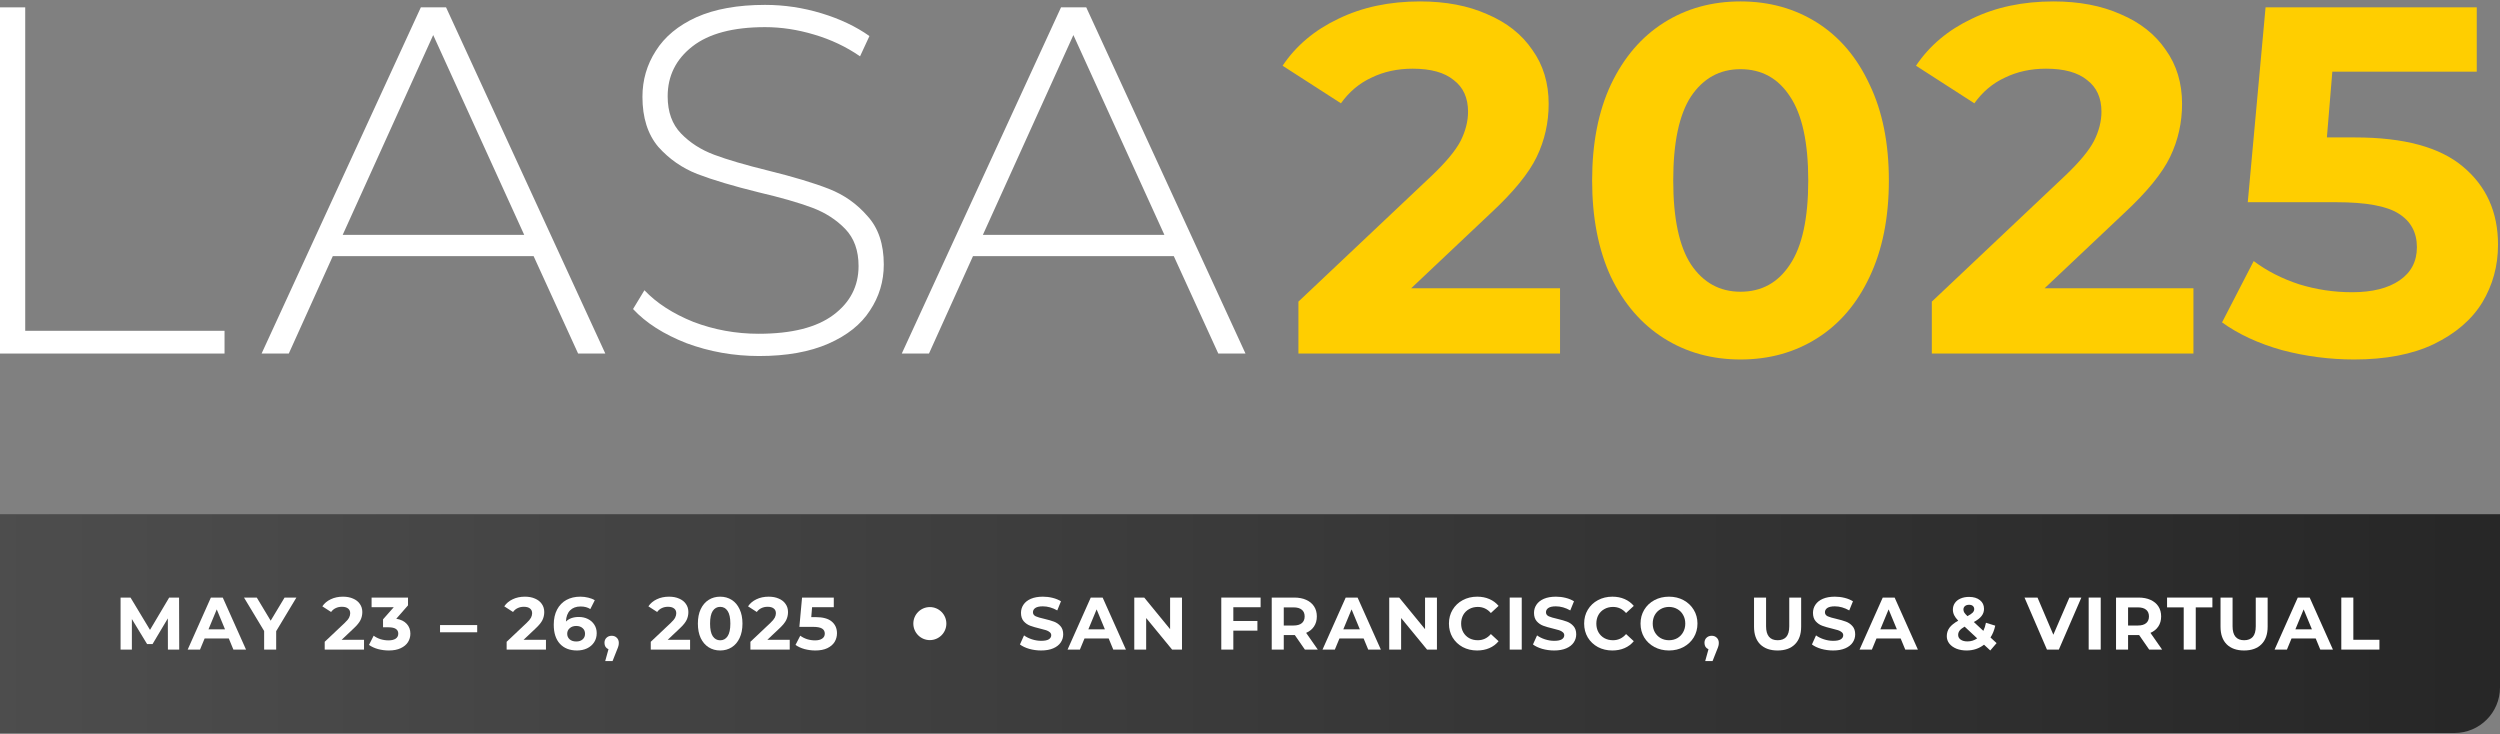 <svg width="1011" height="297" viewBox="0 0 1011 297" fill="none" xmlns="http://www.w3.org/2000/svg">
<rect x="0" y="0" width="1011" height="297" fill="#808080" stroke="none"/>
<path d="M952.395 55.576C972.129 55.576 986.662 59.51 995.995 67.376C1005.46 75.243 1010.2 85.776 1010.2 98.976C1010.2 107.51 1008.06 115.31 1003.8 122.376C999.529 129.31 992.995 134.91 984.195 139.176C975.529 143.31 964.795 145.376 951.995 145.376C942.129 145.376 932.395 144.11 922.795 141.576C913.329 138.91 905.262 135.176 898.595 130.376L911.395 105.576C916.729 109.576 922.862 112.71 929.795 114.976C936.729 117.11 943.862 118.176 951.195 118.176C959.329 118.176 965.729 116.576 970.395 113.376C975.062 110.176 977.395 105.71 977.395 99.976C977.395 93.976 974.929 89.443 969.995 86.376C965.195 83.309 956.795 81.776 944.795 81.776H908.995L916.195 2.976H1001.6V28.976H943.195L940.995 55.576H952.395Z" fill="#FFCE00"/>
<path d="M887.027 116.576V142.976H781.227V121.976L835.227 70.976C840.96 65.51 844.827 60.843 846.827 56.976C848.827 52.976 849.827 49.043 849.827 45.176C849.827 39.576 847.893 35.309 844.027 32.376C840.293 29.309 834.76 27.776 827.427 27.776C821.293 27.776 815.76 28.976 810.827 31.376C805.893 33.643 801.76 37.109 798.427 41.776L774.827 26.576C780.293 18.443 787.827 12.11 797.427 7.576C807.027 2.909 818.027 0.576 830.427 0.576C840.827 0.576 849.893 2.309 857.627 5.776C865.493 9.11 871.56 13.909 875.827 20.176C880.227 26.309 882.427 33.576 882.427 41.976C882.427 49.576 880.827 56.709 877.627 63.376C874.427 70.043 868.227 77.643 859.027 86.176L826.827 116.576H887.027Z" fill="#FFCE00"/>
<path d="M703.856 145.376C692.256 145.376 681.923 142.51 672.856 136.776C663.79 131.043 656.656 122.776 651.456 111.976C646.39 101.043 643.856 88.043 643.856 72.976C643.856 57.91 646.39 44.976 651.456 34.176C656.656 23.243 663.79 14.909 672.856 9.176C681.923 3.443 692.256 0.576 703.856 0.576C715.456 0.576 725.79 3.443 734.856 9.176C743.923 14.909 750.99 23.243 756.056 34.176C761.256 44.976 763.856 57.91 763.856 72.976C763.856 88.043 761.256 101.043 756.056 111.976C750.99 122.776 743.923 131.043 734.856 136.776C725.79 142.51 715.456 145.376 703.856 145.376ZM703.856 117.976C712.39 117.976 719.056 114.31 723.856 106.976C728.79 99.643 731.256 88.309 731.256 72.976C731.256 57.643 728.79 46.309 723.856 38.976C719.056 31.643 712.39 27.976 703.856 27.976C695.456 27.976 688.79 31.643 683.856 38.976C679.056 46.309 676.656 57.643 676.656 72.976C676.656 88.309 679.056 99.643 683.856 106.976C688.79 114.31 695.456 117.976 703.856 117.976Z" fill="#FFCE00"/>
<path d="M630.878 116.576V142.976H525.078V121.976L579.078 70.976C584.812 65.51 588.678 60.843 590.678 56.976C592.678 52.976 593.678 49.043 593.678 45.176C593.678 39.576 591.745 35.309 587.878 32.376C584.145 29.309 578.612 27.776 571.278 27.776C565.145 27.776 559.612 28.976 554.678 31.376C549.745 33.643 545.612 37.109 542.278 41.776L518.678 26.576C524.145 18.443 531.678 12.11 541.278 7.576C550.878 2.909 561.878 0.576 574.278 0.576C584.678 0.576 593.745 2.309 601.478 5.776C609.345 9.11 615.412 13.909 619.678 20.176C624.078 26.309 626.278 33.576 626.278 41.976C626.278 49.576 624.678 56.709 621.478 63.376C618.278 70.043 612.078 77.643 602.878 86.176L570.678 116.576H630.878Z" fill="#FFCE00"/>
<path d="M474.678 103.576H393.478L375.678 142.976H364.678L429.078 2.976H439.278L503.678 142.976H492.678L474.678 103.576ZM470.878 94.976L434.078 14.176L397.478 94.976H470.878Z" fill="white"/>
<path d="M307.003 143.976C296.736 143.976 286.936 142.243 277.603 138.776C268.403 135.176 261.203 130.576 256.003 124.976L260.603 117.376C265.536 122.576 272.136 126.843 280.403 130.176C288.803 133.376 297.603 134.976 306.803 134.976C320.136 134.976 330.203 132.443 337.003 127.376C343.803 122.309 347.203 115.709 347.203 107.576C347.203 101.309 345.403 96.309 341.803 92.576C338.203 88.843 333.736 85.976 328.403 83.976C323.07 81.976 315.87 79.909 306.803 77.776C296.536 75.243 288.27 72.776 282.003 70.376C275.87 67.976 270.603 64.309 266.203 59.376C261.936 54.309 259.803 47.576 259.803 39.176C259.803 32.376 261.603 26.176 265.203 20.576C268.803 14.843 274.27 10.309 281.603 6.976C289.07 3.643 298.336 1.976 309.403 1.976C317.136 1.976 324.736 3.109 332.203 5.376C339.67 7.643 346.136 10.709 351.603 14.576L347.803 22.776C342.203 18.909 336.003 15.976 329.203 13.976C322.536 11.976 315.936 10.976 309.403 10.976C296.47 10.976 286.67 13.576 280.003 18.776C273.336 23.976 270.003 30.709 270.003 38.976C270.003 45.243 271.803 50.243 275.403 53.976C279.003 57.709 283.47 60.576 288.803 62.576C294.136 64.576 301.403 66.709 310.603 68.976C320.87 71.509 329.07 73.976 335.203 76.376C341.336 78.776 346.536 82.443 350.803 87.376C355.203 92.176 357.403 98.709 357.403 106.976C357.403 113.776 355.536 119.976 351.803 125.576C348.203 131.176 342.603 135.643 335.003 138.976C327.403 142.309 318.07 143.976 307.003 143.976Z" fill="white"/>
<path d="M215.788 103.576H134.587L116.787 142.976H105.787L170.188 2.976H180.388L244.788 142.976H233.788L215.788 103.576ZM211.987 94.976L175.188 14.176L138.587 94.976H211.987Z" fill="white"/>
<path d="M0 2.976H10.2V133.776H90.8V142.976H0V2.976Z" fill="white"/>
<path d="M0 207.934H1011V278.008C1011 288.181 1002.75 296.428 992.58 296.428H0V207.934Z" fill="url(#paint0_linear_2650_1809)"/>
<path d="M946.822 241.657H951.691V258.728H962.24V262.695H946.822V241.657Z" fill="white"/>
<path d="M936.465 258.187H926.697L924.834 262.695H919.845L929.221 241.657H934.03L943.437 262.695H938.328L936.465 258.187ZM934.932 254.49L931.596 246.435L928.26 254.49H934.932Z" fill="white"/>
<path d="M907.509 263.055C904.504 263.055 902.159 262.224 900.476 260.561C898.813 258.898 897.982 256.524 897.982 253.438V241.657H902.851V253.258C902.851 257.024 904.413 258.908 907.539 258.908C909.062 258.908 910.224 258.457 911.025 257.555C911.827 256.634 912.228 255.201 912.228 253.258V241.657H917.036V253.438C917.036 256.524 916.195 258.898 914.512 260.561C912.849 262.224 910.514 263.055 907.509 263.055Z" fill="white"/>
<path d="M883.091 245.624H876.359V241.657H894.692V245.624H887.96V262.695H883.091V245.624Z" fill="white"/>
<path d="M869.128 262.695L865.071 256.834H860.593V262.695H855.724V241.657H864.831C866.694 241.657 868.307 241.967 869.669 242.588C871.052 243.209 872.114 244.091 872.855 245.233C873.597 246.375 873.967 247.728 873.967 249.29C873.967 250.853 873.587 252.206 872.825 253.348C872.084 254.47 871.022 255.331 869.639 255.932L874.358 262.695H869.128ZM869.038 249.29C869.038 248.108 868.658 247.207 867.896 246.585C867.135 245.944 866.023 245.624 864.56 245.624H860.593V252.957H864.56C866.023 252.957 867.135 252.636 867.896 251.995C868.658 251.354 869.038 250.453 869.038 249.29Z" fill="white"/>
<path d="M844.66 241.657H849.529V262.695H844.66V241.657Z" fill="white"/>
<path d="M841.702 241.657L832.595 262.695H827.786L818.71 241.657H823.969L830.371 256.684L836.863 241.657H841.702Z" fill="white"/>
<path d="M804.863 263.055L802.338 260.711C800.334 262.274 797.99 263.055 795.305 263.055C793.782 263.055 792.41 262.815 791.188 262.334C789.966 261.833 789.004 261.142 788.303 260.26C787.621 259.379 787.281 258.387 787.281 257.285C787.281 255.983 787.641 254.84 788.363 253.859C789.104 252.857 790.286 251.905 791.909 251.003C791.148 250.222 790.597 249.481 790.256 248.779C789.915 248.058 789.745 247.317 789.745 246.555C789.745 245.534 790.016 244.632 790.557 243.851C791.098 243.069 791.859 242.468 792.841 242.047C793.843 241.606 794.995 241.386 796.297 241.386C798.12 241.386 799.583 241.827 800.685 242.708C801.787 243.57 802.338 244.742 802.338 246.225C802.338 247.307 802.007 248.269 801.346 249.11C800.705 249.952 799.663 250.763 798.22 251.544L802.067 255.121C802.528 254.159 802.879 253.067 803.119 251.845L806.876 253.017C806.475 254.881 805.834 256.473 804.953 257.796L807.417 260.08L804.863 263.055ZM796.297 244.572C795.596 244.572 795.035 244.752 794.614 245.113C794.213 245.473 794.013 245.934 794.013 246.495C794.013 246.916 794.123 247.317 794.343 247.698C794.564 248.058 794.995 248.549 795.636 249.17C796.658 248.629 797.369 248.148 797.77 247.728C798.17 247.287 798.371 246.816 798.371 246.315C798.371 245.794 798.19 245.373 797.83 245.053C797.469 244.732 796.958 244.572 796.297 244.572ZM795.636 259.389C797.098 259.389 798.411 258.978 799.573 258.156L794.494 253.408C793.552 253.949 792.881 254.48 792.48 255.001C792.079 255.522 791.879 256.113 791.879 256.774C791.879 257.555 792.22 258.187 792.901 258.667C793.582 259.148 794.494 259.389 795.636 259.389Z" fill="white"/>
<path d="M768.622 258.187H758.854L756.991 262.695H752.002L761.379 241.657H766.188L775.595 262.695H770.485L768.622 258.187ZM767.089 254.49L763.753 246.435L760.417 254.49H767.089Z" fill="white"/>
<path d="M741.312 263.055C739.649 263.055 738.036 262.835 736.473 262.394C734.93 261.933 733.688 261.342 732.746 260.621L734.399 256.954C735.301 257.615 736.373 258.146 737.615 258.547C738.857 258.948 740.099 259.148 741.342 259.148C742.724 259.148 743.746 258.948 744.407 258.547C745.068 258.126 745.399 257.575 745.399 256.894C745.399 256.393 745.199 255.983 744.798 255.662C744.417 255.321 743.916 255.051 743.295 254.85C742.694 254.65 741.873 254.43 740.831 254.189C739.228 253.809 737.915 253.428 736.894 253.047C735.872 252.667 734.99 252.055 734.249 251.214C733.528 250.372 733.167 249.25 733.167 247.848C733.167 246.626 733.497 245.524 734.159 244.542C734.82 243.54 735.812 242.749 737.134 242.167C738.477 241.586 740.109 241.296 742.033 241.296C743.375 241.296 744.688 241.456 745.97 241.777C747.252 242.097 748.374 242.558 749.336 243.159L747.833 246.856C745.89 245.754 743.946 245.203 742.003 245.203C740.64 245.203 739.629 245.423 738.967 245.864C738.326 246.305 738.006 246.886 738.006 247.607C738.006 248.329 738.376 248.87 739.118 249.23C739.879 249.571 741.031 249.912 742.574 250.252C744.177 250.633 745.489 251.014 746.511 251.394C747.533 251.775 748.404 252.376 749.126 253.197C749.867 254.019 750.238 255.131 750.238 256.534C750.238 257.736 749.897 258.838 749.216 259.84C748.555 260.821 747.553 261.603 746.211 262.184C744.868 262.765 743.235 263.055 741.312 263.055Z" fill="white"/>
<path d="M718.858 263.055C715.853 263.055 713.509 262.224 711.826 260.561C710.163 258.898 709.331 256.524 709.331 253.438V241.657H714.2V253.258C714.2 257.024 715.763 258.908 718.888 258.908C720.411 258.908 721.573 258.457 722.375 257.555C723.176 256.634 723.577 255.201 723.577 253.258V241.657H728.386V253.438C728.386 256.524 727.544 258.898 725.861 260.561C724.198 262.224 721.864 263.055 718.858 263.055Z" fill="white"/>
<path d="M692.202 257.105C693.044 257.105 693.735 257.375 694.276 257.916C694.817 258.437 695.088 259.128 695.088 259.99C695.088 260.391 695.038 260.791 694.937 261.192C694.837 261.593 694.617 262.194 694.276 262.995L692.563 267.323H689.588L690.91 262.544C690.409 262.344 690.008 262.023 689.708 261.583C689.427 261.122 689.287 260.591 689.287 259.99C689.287 259.128 689.558 258.437 690.099 257.916C690.66 257.375 691.361 257.105 692.202 257.105Z" fill="white"/>
<path d="M674.944 263.055C672.76 263.055 670.787 262.585 669.024 261.643C667.281 260.701 665.908 259.409 664.906 257.766C663.924 256.103 663.434 254.239 663.434 252.176C663.434 250.112 663.924 248.259 664.906 246.616C665.908 244.953 667.281 243.65 669.024 242.708C670.787 241.767 672.76 241.296 674.944 241.296C677.128 241.296 679.092 241.767 680.835 242.708C682.578 243.65 683.951 244.953 684.953 246.616C685.954 248.259 686.455 250.112 686.455 252.176C686.455 254.239 685.954 256.103 684.953 257.766C683.951 259.409 682.578 260.701 680.835 261.643C679.092 262.585 677.128 263.055 674.944 263.055ZM674.944 258.908C676.187 258.908 677.309 258.627 678.311 258.066C679.312 257.485 680.094 256.684 680.655 255.662C681.236 254.64 681.526 253.478 681.526 252.176C681.526 250.873 681.236 249.711 680.655 248.689C680.094 247.667 679.312 246.876 678.311 246.315C677.309 245.734 676.187 245.443 674.944 245.443C673.702 245.443 672.58 245.734 671.578 246.315C670.577 246.876 669.785 247.667 669.204 248.689C668.643 249.711 668.363 250.873 668.363 252.176C668.363 253.478 668.643 254.64 669.204 255.662C669.785 256.684 670.577 257.485 671.578 258.066C672.58 258.627 673.702 258.908 674.944 258.908Z" fill="white"/>
<path d="M652.02 263.055C649.877 263.055 647.933 262.595 646.19 261.673C644.467 260.731 643.104 259.439 642.102 257.796C641.121 256.133 640.63 254.259 640.63 252.176C640.63 250.092 641.121 248.228 642.102 246.585C643.104 244.922 644.467 243.63 646.19 242.708C647.933 241.767 649.887 241.296 652.05 241.296C653.874 241.296 655.517 241.616 656.979 242.258C658.462 242.899 659.704 243.82 660.706 245.023L657.581 247.908C656.158 246.265 654.395 245.443 652.291 245.443C650.989 245.443 649.826 245.734 648.805 246.315C647.783 246.876 646.981 247.667 646.4 248.689C645.839 249.711 645.559 250.873 645.559 252.176C645.559 253.478 645.839 254.64 646.4 255.662C646.981 256.684 647.783 257.485 648.805 258.066C649.826 258.627 650.989 258.908 652.291 258.908C654.395 258.908 656.158 258.076 657.581 256.413L660.706 259.299C659.704 260.521 658.462 261.452 656.979 262.094C655.497 262.735 653.844 263.055 652.02 263.055Z" fill="white"/>
<path d="M628.497 263.055C626.834 263.055 625.221 262.835 623.658 262.394C622.115 261.933 620.873 261.342 619.931 260.621L621.584 256.954C622.486 257.615 623.558 258.146 624.8 258.547C626.042 258.948 627.285 259.148 628.527 259.148C629.909 259.148 630.931 258.948 631.593 258.547C632.254 258.126 632.584 257.575 632.584 256.894C632.584 256.393 632.384 255.983 631.983 255.662C631.603 255.321 631.102 255.051 630.48 254.85C629.879 254.65 629.058 254.43 628.016 254.189C626.413 253.809 625.101 253.428 624.079 253.047C623.057 252.667 622.175 252.055 621.434 251.214C620.713 250.372 620.352 249.25 620.352 247.848C620.352 246.626 620.683 245.524 621.344 244.542C622.005 243.54 622.997 242.749 624.319 242.167C625.662 241.586 627.295 241.296 629.218 241.296C630.561 241.296 631.873 241.456 633.155 241.777C634.438 242.097 635.56 242.558 636.521 243.159L635.019 246.856C633.075 245.754 631.132 245.203 629.188 245.203C627.826 245.203 626.814 245.423 626.153 245.864C625.511 246.305 625.191 246.886 625.191 247.607C625.191 248.329 625.562 248.87 626.303 249.23C627.064 249.571 628.216 249.912 629.759 250.252C631.362 250.633 632.674 251.014 633.696 251.394C634.718 251.775 635.59 252.376 636.311 253.197C637.052 254.019 637.423 255.131 637.423 256.534C637.423 257.736 637.082 258.838 636.401 259.84C635.74 260.821 634.738 261.603 633.396 262.184C632.053 262.765 630.42 263.055 628.497 263.055Z" fill="white"/>
<path d="M610.521 241.657H615.389V262.695H610.521V241.657Z" fill="white"/>
<path d="M597.345 263.055C595.201 263.055 593.257 262.595 591.514 261.673C589.791 260.731 588.429 259.439 587.427 257.796C586.445 256.133 585.954 254.259 585.954 252.176C585.954 250.092 586.445 248.228 587.427 246.585C588.429 244.922 589.791 243.63 591.514 242.708C593.257 241.767 595.211 241.296 597.375 241.296C599.198 241.296 600.841 241.616 602.304 242.258C603.786 242.899 605.029 243.82 606.03 245.023L602.905 247.908C601.482 246.265 599.719 245.443 597.615 245.443C596.313 245.443 595.151 245.734 594.129 246.315C593.107 246.876 592.306 247.667 591.725 248.689C591.164 249.711 590.883 250.873 590.883 252.176C590.883 253.478 591.164 254.64 591.725 255.662C592.306 256.684 593.107 257.485 594.129 258.066C595.151 258.627 596.313 258.908 597.615 258.908C599.719 258.908 601.482 258.076 602.905 256.413L606.03 259.299C605.029 260.521 603.786 261.452 602.304 262.094C600.821 262.735 599.168 263.055 597.345 263.055Z" fill="white"/>
<path d="M581.097 241.657V262.695H577.1L566.61 249.922V262.695H561.802V241.657H565.829L576.288 254.43V241.657H581.097Z" fill="white"/>
<path d="M551.444 258.187H541.677L539.813 262.695H534.824L544.201 241.657H549.01L558.417 262.695H553.308L551.444 258.187ZM549.911 254.49L546.575 246.435L543.239 254.49H549.911Z" fill="white"/>
<path d="M527.691 262.695L523.633 256.834H519.155V262.695H514.286V241.657H523.393C525.256 241.657 526.869 241.967 528.232 242.588C529.614 243.209 530.676 244.091 531.417 245.233C532.159 246.375 532.529 247.728 532.529 249.29C532.529 250.853 532.149 252.206 531.387 253.348C530.646 254.47 529.584 255.331 528.202 255.932L532.92 262.695H527.691ZM527.6 249.29C527.6 248.108 527.22 247.207 526.458 246.585C525.697 245.944 524.585 245.624 523.122 245.624H519.155V252.957H523.122C524.585 252.957 525.697 252.636 526.458 251.995C527.22 251.354 527.6 250.453 527.6 249.29Z" fill="white"/>
<path d="M498.758 245.564V251.124H508.496V255.031H498.758V262.695H493.889V241.657H509.788V245.564H498.758Z" fill="white"/>
<path d="M477.996 241.657V262.695H473.998L463.509 249.922V262.695H458.701V241.657H462.728L473.187 254.43V241.657H477.996Z" fill="white"/>
<path d="M448.343 258.187H438.575L436.712 262.695H431.723L441.1 241.657H445.909L455.316 262.695H450.207L448.343 258.187ZM446.81 254.49L443.474 246.435L440.138 254.49H446.81Z" fill="white"/>
<path d="M421.033 263.055C419.37 263.055 417.757 262.835 416.194 262.394C414.651 261.933 413.409 261.342 412.467 260.621L414.12 256.954C415.022 257.615 416.094 258.146 417.336 258.547C418.578 258.948 419.821 259.148 421.063 259.148C422.445 259.148 423.467 258.948 424.128 258.547C424.79 258.126 425.12 257.575 425.12 256.894C425.12 256.393 424.92 255.983 424.519 255.662C424.138 255.321 423.638 255.051 423.016 254.85C422.415 254.65 421.594 254.43 420.552 254.189C418.949 253.809 417.637 253.428 416.615 253.047C415.593 252.667 414.711 252.055 413.97 251.214C413.249 250.372 412.888 249.25 412.888 247.848C412.888 246.626 413.219 245.524 413.88 244.542C414.541 243.54 415.533 242.749 416.855 242.167C418.198 241.586 419.831 241.296 421.754 241.296C423.097 241.296 424.409 241.456 425.691 241.777C426.974 242.097 428.096 242.558 429.057 243.159L427.555 246.856C425.611 245.754 423.668 245.203 421.724 245.203C420.362 245.203 419.35 245.423 418.689 245.864C418.047 246.305 417.727 246.886 417.727 247.607C417.727 248.329 418.097 248.87 418.839 249.23C419.6 249.571 420.752 249.912 422.295 250.252C423.898 250.633 425.21 251.014 426.232 251.394C427.254 251.775 428.126 252.376 428.847 253.197C429.588 254.019 429.959 255.131 429.959 256.534C429.959 257.736 429.618 258.838 428.937 259.84C428.276 260.821 427.274 261.603 425.932 262.184C424.589 262.765 422.956 263.055 421.033 263.055Z" fill="white"/>
<ellipse cx="376.03" cy="252.181" rx="6.679" ry="6.679" fill="white"/>
<path d="M329.789 249.561C332.754 249.561 334.938 250.152 336.341 251.334C337.763 252.516 338.475 254.099 338.475 256.083C338.475 257.365 338.154 258.537 337.513 259.599C336.872 260.641 335.89 261.483 334.567 262.124C333.265 262.745 331.652 263.055 329.729 263.055C328.246 263.055 326.783 262.865 325.341 262.484C323.918 262.084 322.706 261.523 321.704 260.801L323.628 257.075C324.429 257.676 325.351 258.146 326.393 258.487C327.435 258.808 328.506 258.968 329.608 258.968C330.831 258.968 331.792 258.728 332.494 258.247C333.195 257.766 333.546 257.095 333.546 256.233C333.546 255.331 333.175 254.65 332.434 254.189C331.712 253.728 330.45 253.498 328.647 253.498H323.267L324.349 241.657H337.182V245.564H328.406L328.076 249.561H329.789Z" fill="white"/>
<path d="M319.365 258.728V262.695H303.466V259.539L311.58 251.875C312.442 251.054 313.023 250.352 313.324 249.771C313.624 249.17 313.774 248.579 313.774 247.998C313.774 247.157 313.484 246.515 312.903 246.075C312.342 245.614 311.51 245.383 310.408 245.383C309.487 245.383 308.655 245.564 307.914 245.924C307.172 246.265 306.551 246.786 306.05 247.487L302.504 245.203C303.325 243.981 304.458 243.029 305.9 242.348C307.343 241.647 308.996 241.296 310.859 241.296C312.422 241.296 313.784 241.556 314.947 242.077C316.129 242.578 317.04 243.3 317.681 244.241C318.343 245.163 318.673 246.255 318.673 247.517C318.673 248.659 318.433 249.731 317.952 250.733C317.471 251.735 316.539 252.877 315.157 254.159L310.318 258.728H319.365Z" fill="white"/>
<path d="M291.238 263.055C289.495 263.055 287.942 262.625 286.58 261.763C285.217 260.901 284.145 259.659 283.364 258.036C282.602 256.393 282.222 254.44 282.222 252.176C282.222 249.912 282.602 247.968 283.364 246.345C284.145 244.702 285.217 243.45 286.58 242.588C287.942 241.727 289.495 241.296 291.238 241.296C292.981 241.296 294.534 241.727 295.896 242.588C297.259 243.45 298.321 244.702 299.082 246.345C299.864 247.968 300.254 249.912 300.254 252.176C300.254 254.44 299.864 256.393 299.082 258.036C298.321 259.659 297.259 260.901 295.896 261.763C294.534 262.625 292.981 263.055 291.238 263.055ZM291.238 258.938C292.52 258.938 293.522 258.387 294.243 257.285C294.985 256.183 295.355 254.48 295.355 252.176C295.355 249.871 294.985 248.168 294.243 247.066C293.522 245.964 292.52 245.413 291.238 245.413C289.976 245.413 288.974 245.964 288.233 247.066C287.511 248.168 287.151 249.871 287.151 252.176C287.151 254.48 287.511 256.183 288.233 257.285C288.974 258.387 289.976 258.938 291.238 258.938Z" fill="white"/>
<path d="M279.069 258.728V262.695H263.17V259.539L271.285 251.875C272.147 251.054 272.728 250.352 273.028 249.771C273.329 249.17 273.479 248.579 273.479 247.998C273.479 247.157 273.189 246.515 272.608 246.075C272.046 245.614 271.215 245.383 270.113 245.383C269.191 245.383 268.36 245.564 267.618 245.924C266.877 246.265 266.256 246.786 265.755 247.487L262.209 245.203C263.03 243.981 264.162 243.029 265.605 242.348C267.047 241.647 268.7 241.296 270.564 241.296C272.127 241.296 273.489 241.556 274.651 242.077C275.833 242.578 276.745 243.3 277.386 244.241C278.047 245.163 278.378 246.255 278.378 247.517C278.378 248.659 278.138 249.731 277.657 250.733C277.176 251.735 276.244 252.877 274.862 254.159L270.023 258.728H279.069Z" fill="white"/>
<path d="M247.364 257.105C248.206 257.105 248.897 257.375 249.438 257.916C249.979 258.437 250.249 259.128 250.249 259.99C250.249 260.391 250.199 260.791 250.099 261.192C249.999 261.593 249.778 262.194 249.438 262.995L247.725 267.323H244.749L246.072 262.544C245.571 262.344 245.17 262.023 244.87 261.583C244.589 261.122 244.449 260.591 244.449 259.99C244.449 259.128 244.719 258.437 245.26 257.916C245.821 257.375 246.523 257.105 247.364 257.105Z" fill="white"/>
<path d="M234.065 249.501C235.408 249.501 236.63 249.771 237.732 250.312C238.834 250.853 239.706 251.625 240.347 252.626C240.988 253.608 241.309 254.75 241.309 256.053C241.309 257.455 240.958 258.687 240.257 259.749C239.555 260.811 238.594 261.633 237.371 262.214C236.169 262.775 234.827 263.055 233.344 263.055C230.399 263.055 228.095 262.154 226.432 260.35C224.769 258.547 223.937 255.973 223.937 252.626C223.937 250.242 224.388 248.198 225.29 246.495C226.191 244.792 227.443 243.5 229.046 242.618C230.669 241.737 232.543 241.296 234.667 241.296C235.789 241.296 236.861 241.426 237.882 241.687C238.924 241.927 239.806 242.278 240.527 242.739L238.724 246.315C237.682 245.614 236.37 245.263 234.787 245.263C233.004 245.263 231.591 245.784 230.549 246.826C229.507 247.868 228.946 249.381 228.866 251.364C230.108 250.122 231.841 249.501 234.065 249.501ZM233.074 259.419C234.116 259.419 234.957 259.138 235.598 258.577C236.259 258.016 236.59 257.255 236.59 256.293C236.59 255.331 236.259 254.57 235.598 254.009C234.957 253.428 234.095 253.137 233.014 253.137C231.952 253.137 231.08 253.438 230.399 254.039C229.718 254.62 229.377 255.371 229.377 256.293C229.377 257.215 229.708 257.966 230.369 258.547C231.03 259.128 231.932 259.419 233.074 259.419Z" fill="white"/>
<path d="M220.785 258.728V262.695H204.886V259.539L213.001 251.875C213.862 251.054 214.443 250.352 214.744 249.771C215.044 249.17 215.195 248.579 215.195 247.998C215.195 247.157 214.904 246.515 214.323 246.075C213.762 245.614 212.93 245.383 211.828 245.383C210.907 245.383 210.075 245.564 209.334 245.924C208.593 246.265 207.971 246.786 207.471 247.487L203.924 245.203C204.746 243.981 205.878 243.029 207.32 242.348C208.763 241.647 210.416 241.296 212.279 241.296C213.842 241.296 215.205 241.556 216.367 242.077C217.549 242.578 218.46 243.3 219.102 244.241C219.763 245.163 220.093 246.255 220.093 247.517C220.093 248.659 219.853 249.731 219.372 250.733C218.891 251.735 217.96 252.877 216.577 254.159L211.738 258.728H220.785Z" fill="white"/>
<path d="M177.951 252.777H192.978V255.692H177.951V252.777Z" fill="white"/>
<path d="M160.249 250.222C162.092 250.523 163.505 251.214 164.486 252.296C165.468 253.358 165.959 254.68 165.959 256.263C165.959 257.485 165.639 258.617 164.997 259.659C164.356 260.681 163.374 261.503 162.052 262.124C160.75 262.745 159.147 263.055 157.243 263.055C155.761 263.055 154.298 262.865 152.855 262.484C151.433 262.084 150.221 261.523 149.219 260.801L151.112 257.075C151.914 257.676 152.835 258.146 153.877 258.487C154.939 258.808 156.021 258.968 157.123 258.968C158.345 258.968 159.307 258.738 160.008 258.277C160.71 257.796 161.06 257.125 161.06 256.263C161.06 254.54 159.748 253.678 157.123 253.678H154.899V250.463L159.227 245.564H150.271V241.657H164.997V244.812L160.249 250.222Z" fill="white"/>
<path d="M147.21 258.728V262.695H131.311V259.539L139.426 251.875C140.287 251.054 140.868 250.352 141.169 249.771C141.469 249.17 141.62 248.579 141.62 247.998C141.62 247.157 141.329 246.515 140.748 246.075C140.187 245.614 139.356 245.383 138.254 245.383C137.332 245.383 136.5 245.564 135.759 245.924C135.018 246.265 134.397 246.786 133.896 247.487L130.349 245.203C131.171 243.981 132.303 243.029 133.745 242.348C135.188 241.647 136.841 241.296 138.704 241.296C140.267 241.296 141.63 241.556 142.792 242.077C143.974 242.578 144.886 243.3 145.527 244.241C146.188 245.163 146.519 246.255 146.519 247.517C146.519 248.659 146.278 249.731 145.797 250.733C145.316 251.735 144.385 252.877 143.002 254.159L138.163 258.728H147.21Z" fill="white"/>
<path d="M111.686 255.241V262.695H106.817V255.181L98.672 241.657H103.842L109.462 251.004L115.082 241.657H119.861L111.686 255.241Z" fill="white"/>
<path d="M92.522 258.187H82.754L80.89 262.695H75.901L85.278 241.657H90.087L99.494 262.695H94.385L92.522 258.187ZM90.989 254.49L87.653 246.435L84.317 254.49H90.989Z" fill="white"/>
<path d="M67.904 262.695L67.874 250.072L61.683 260.471H59.489L53.328 250.342V262.695H48.76V241.657H52.787L60.661 254.73L68.415 241.657H72.413L72.473 262.695H67.904Z" fill="white"/>
<defs>
<linearGradient id="paint0_linear_2650_1809" x1="0" y1="252.181" x2="1011" y2="252.181" gradientUnits="userSpaceOnUse">
<stop stop-opacity="0.4"/>
<stop offset="1" stop-opacity="0.7"/>
</linearGradient>
</defs>
</svg>
